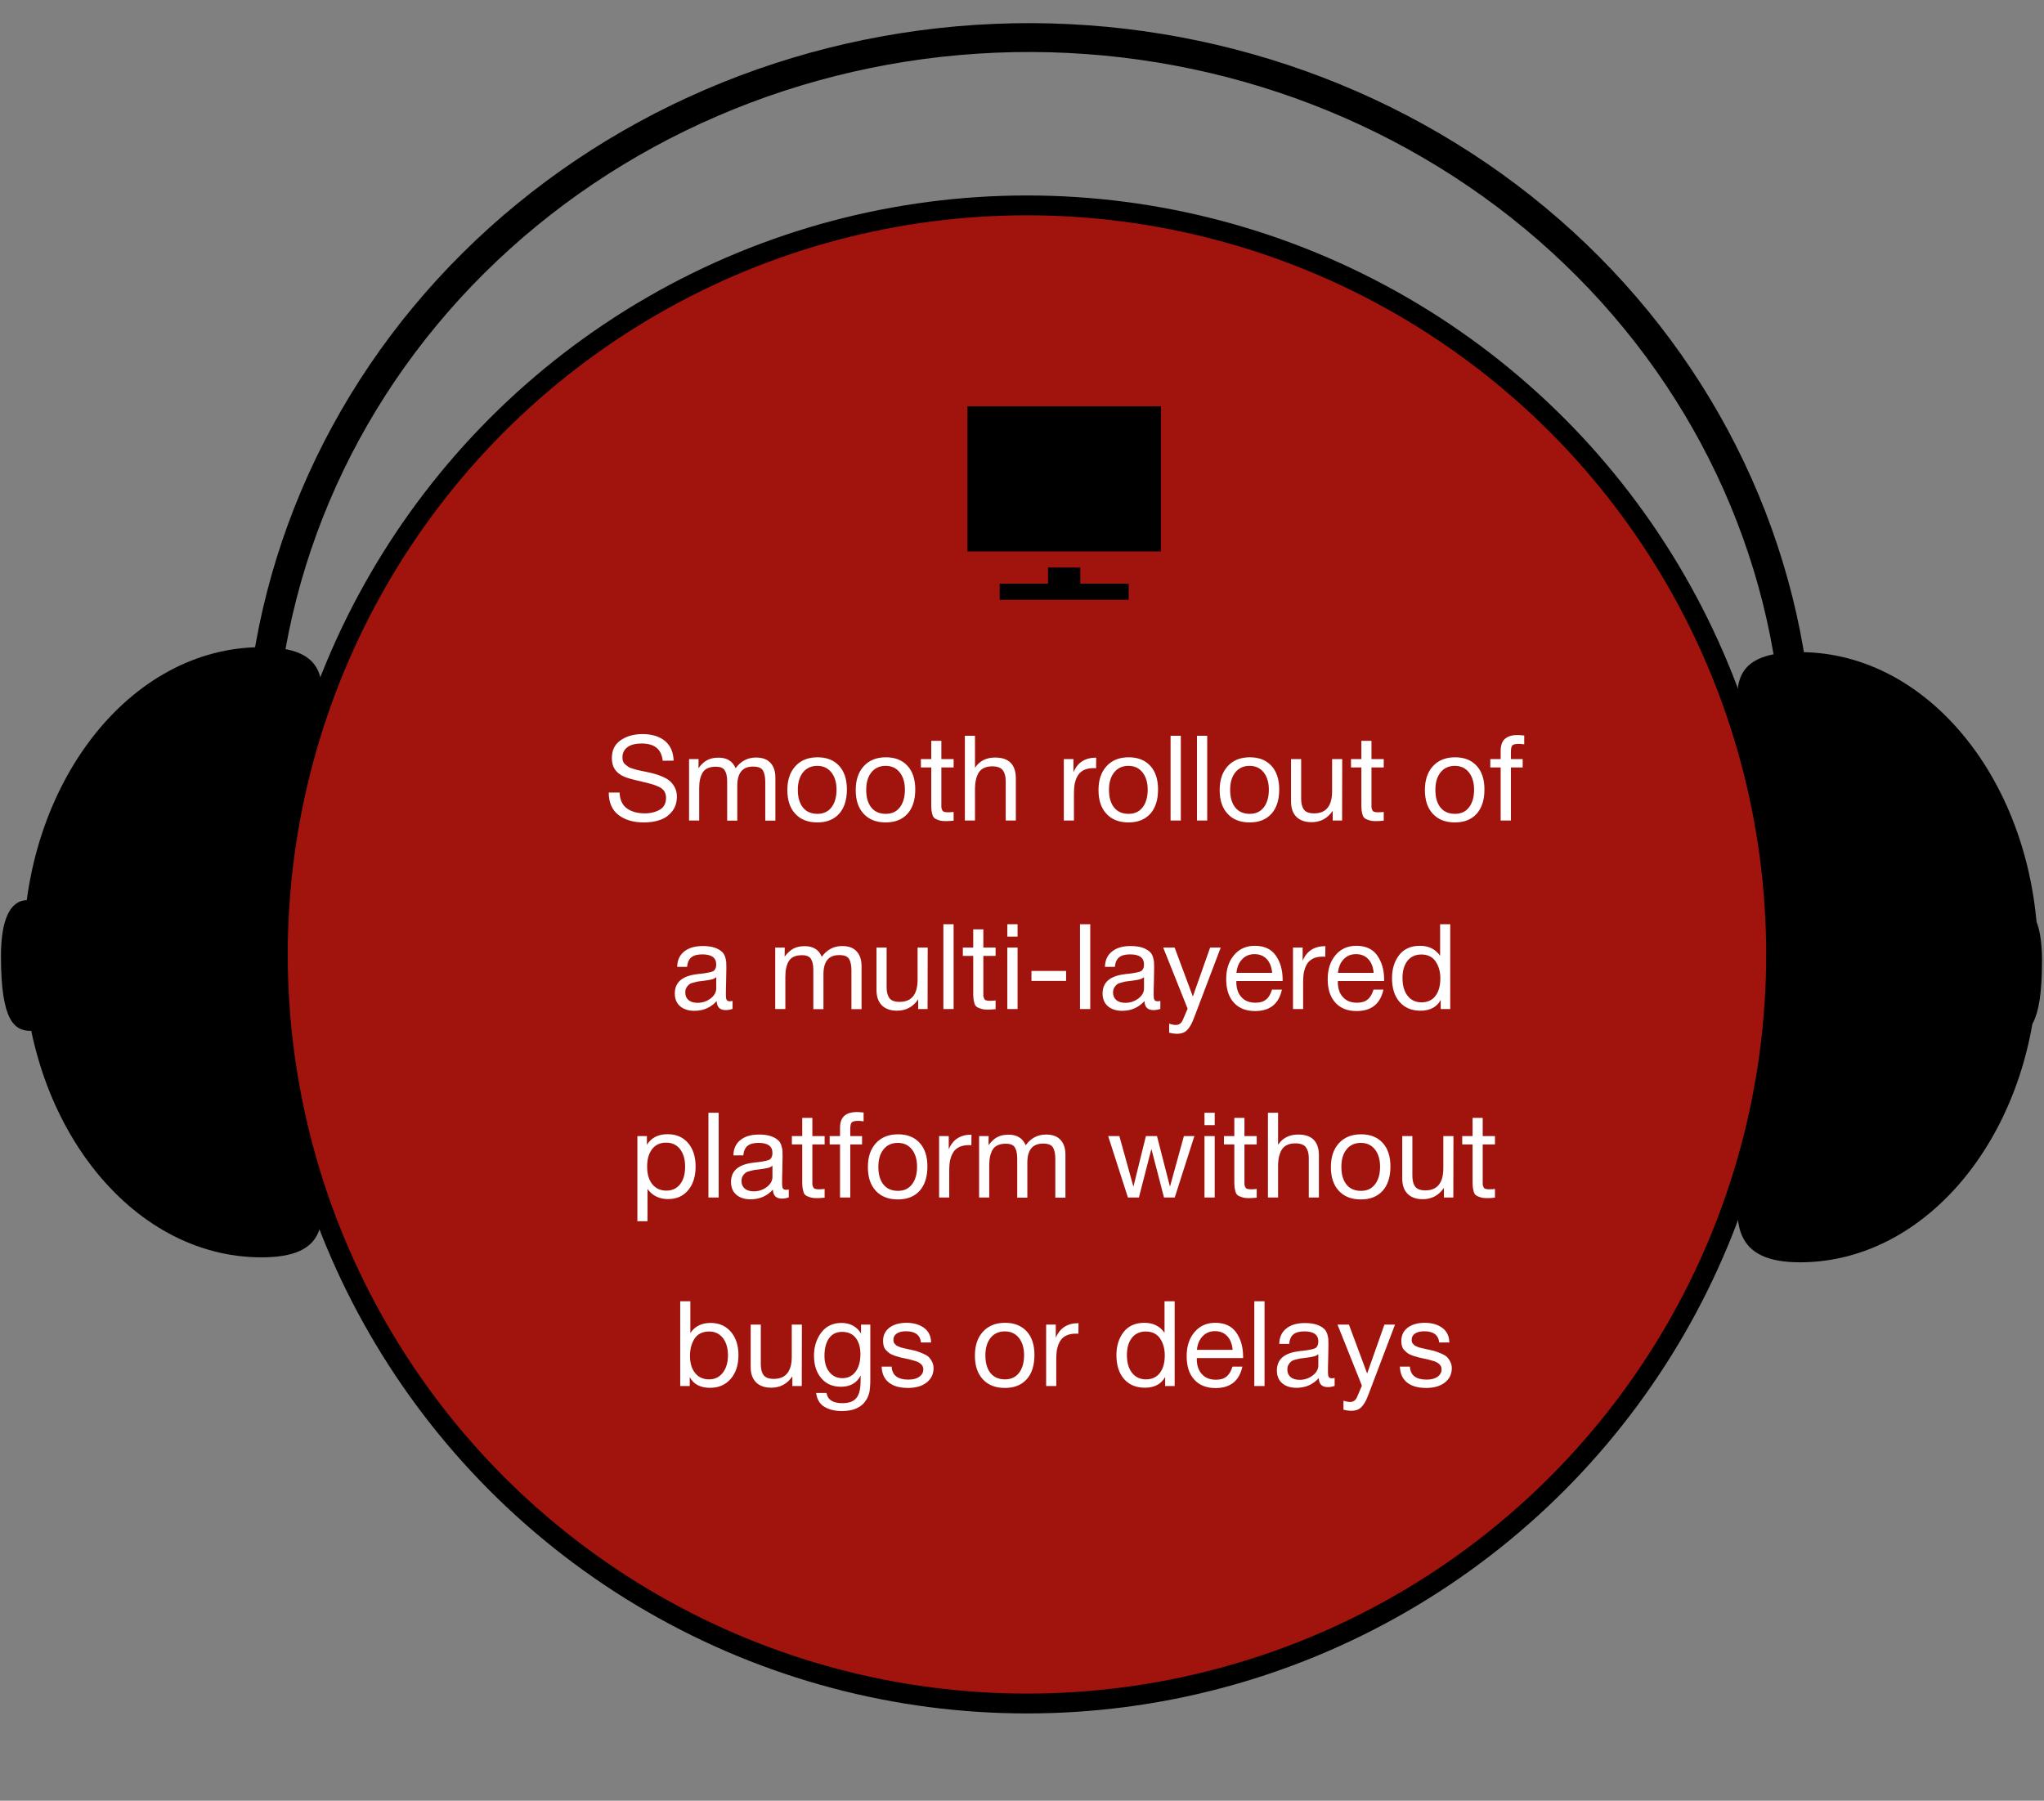 <svg xmlns="http://www.w3.org/2000/svg" width="412" height="363" viewBox="0 0 412 363" fill="none"><rect x="0" y="0" width="412" height="363" fill="#808080" stroke="none"/><circle cx="207" cy="192.403" r="151" fill="#A1140D" stroke="black" stroke-width="4"></circle><path d="M211.25 117.653V114.403H217.75V117.653H227.5V120.903H201.5V117.653H211.25ZM195 111.153V81.903H234V111.153H195Z" fill="black"></path><path d="M135.785 153.331L133.577 153.355C133.337 151.027 131.921 149.875 129.329 149.875C128.105 149.875 127.145 150.115 126.473 150.619C125.801 151.099 125.465 151.795 125.465 152.707C125.465 153.019 125.513 153.307 125.609 153.547C125.705 153.787 125.873 153.979 126.113 154.171C126.353 154.363 126.569 154.507 126.761 154.651C126.977 154.771 127.313 154.891 127.745 155.011C128.201 155.155 128.561 155.251 128.825 155.299C129.113 155.347 129.521 155.443 130.097 155.563C130.817 155.707 131.393 155.851 131.849 155.971C132.329 156.091 132.881 156.283 133.505 156.547C134.153 156.835 134.657 157.123 135.041 157.459C135.425 157.795 135.737 158.227 136.025 158.755C136.313 159.307 136.433 159.931 136.433 160.603C136.433 161.803 136.097 162.811 135.425 163.627C134.753 164.443 133.937 164.995 132.977 165.307C132.017 165.643 130.961 165.787 129.785 165.787C127.649 165.787 125.945 165.283 124.649 164.275C123.353 163.267 122.705 161.755 122.705 159.763H124.889C124.937 161.227 125.441 162.283 126.353 162.955C127.289 163.627 128.489 163.963 129.977 163.963C131.153 163.963 132.161 163.699 133.001 163.219C133.817 162.739 134.249 161.947 134.249 160.843C134.249 160.315 134.129 159.883 133.913 159.523C133.673 159.163 133.337 158.875 132.857 158.635C132.377 158.395 131.897 158.227 131.417 158.083C130.937 157.939 130.289 157.771 129.521 157.603C129.401 157.579 129.329 157.555 129.281 157.531C127.505 157.147 126.353 156.811 125.825 156.571C124.145 155.851 123.329 154.627 123.329 152.851C123.329 151.219 123.929 150.019 125.129 149.203C126.329 148.387 127.793 147.979 129.497 147.979C131.369 147.979 132.881 148.435 133.985 149.323C135.113 150.235 135.713 151.555 135.785 153.331ZM140.811 153.019L140.787 154.843C141.339 154.099 141.915 153.571 142.539 153.235C143.163 152.899 143.931 152.731 144.819 152.731C146.523 152.731 147.675 153.427 148.275 154.867C149.331 153.427 150.699 152.707 152.379 152.707C153.651 152.707 154.611 153.043 155.283 153.763C155.955 154.483 156.291 155.467 156.291 156.763V165.427H154.251V157.627C154.251 156.595 154.083 155.827 153.771 155.299C153.435 154.771 152.787 154.531 151.779 154.531C149.667 154.531 148.611 155.803 148.611 158.395V165.427H146.571V157.483C146.571 156.523 146.403 155.803 146.091 155.299C145.779 154.795 145.179 154.555 144.291 154.555C143.019 154.555 142.131 154.939 141.651 155.707C141.171 156.475 140.931 157.531 140.931 158.851V165.403H138.891V153.019H140.811ZM164.776 152.659C166.648 152.659 168.088 153.235 169.144 154.387C170.176 155.515 170.704 157.099 170.704 159.139C170.704 161.251 170.176 162.883 169.144 164.035C168.088 165.211 166.624 165.787 164.752 165.787C162.856 165.787 161.368 165.211 160.312 164.059C159.232 162.907 158.704 161.323 158.704 159.259C158.704 157.243 159.232 155.635 160.336 154.435C161.416 153.259 162.904 152.659 164.776 152.659ZM164.728 154.387C163.528 154.387 162.568 154.819 161.872 155.683C161.152 156.571 160.816 157.747 160.816 159.211C160.816 160.747 161.152 161.923 161.848 162.787C162.544 163.651 163.528 164.059 164.776 164.059C165.976 164.059 166.912 163.627 167.584 162.763C168.256 161.899 168.616 160.723 168.616 159.187C168.616 157.723 168.256 156.547 167.56 155.683C166.864 154.819 165.928 154.387 164.728 154.387ZM178.558 152.659C180.43 152.659 181.87 153.235 182.926 154.387C183.958 155.515 184.486 157.099 184.486 159.139C184.486 161.251 183.958 162.883 182.926 164.035C181.87 165.211 180.406 165.787 178.534 165.787C176.638 165.787 175.15 165.211 174.094 164.059C173.014 162.907 172.486 161.323 172.486 159.259C172.486 157.243 173.014 155.635 174.118 154.435C175.198 153.259 176.686 152.659 178.558 152.659ZM178.51 154.387C177.31 154.387 176.35 154.819 175.654 155.683C174.934 156.571 174.598 157.747 174.598 159.211C174.598 160.747 174.934 161.923 175.63 162.787C176.326 163.651 177.31 164.059 178.558 164.059C179.758 164.059 180.694 163.627 181.366 162.763C182.038 161.899 182.398 160.723 182.398 159.187C182.398 157.723 182.038 156.547 181.342 155.683C180.646 154.819 179.71 154.387 178.51 154.387ZM192.219 153.019V154.699H189.747V161.923C189.747 162.331 189.747 162.595 189.747 162.715C189.747 162.859 189.795 163.027 189.891 163.243C189.963 163.459 190.107 163.603 190.299 163.651C190.491 163.723 190.755 163.747 191.115 163.747C191.403 163.747 191.787 163.723 192.219 163.675V165.427C191.643 165.499 191.115 165.523 190.659 165.523C190.083 165.523 189.603 165.475 189.219 165.331C188.835 165.211 188.523 165.067 188.331 164.899C188.139 164.755 187.995 164.467 187.899 164.059C187.803 163.651 187.731 163.315 187.731 163.027C187.707 162.739 187.707 162.283 187.707 161.611V161.515V161.395V161.275V154.699H185.619V153.019H187.707V149.347H189.747V153.019H192.219ZM196.525 148.315V154.771C197.437 153.403 198.781 152.707 200.581 152.707C203.365 152.707 204.757 154.123 204.757 156.931V165.403H202.717V157.411C202.717 156.475 202.501 155.755 202.117 155.251C201.733 154.747 201.013 154.483 200.005 154.483C198.757 154.483 197.845 154.891 197.317 155.683C196.789 156.499 196.525 157.627 196.525 159.115V165.403H194.485V148.315H196.525ZM220.957 152.731L220.933 154.867C220.789 154.843 220.621 154.843 220.405 154.843C219.757 154.843 219.181 154.939 218.701 155.131C218.221 155.323 217.861 155.587 217.573 155.899C217.285 156.235 217.069 156.619 216.877 157.099C216.709 157.579 216.589 158.059 216.541 158.539C216.493 159.019 216.469 159.571 216.469 160.171V165.403H214.429V153.019H216.373V155.683C217.189 153.715 218.701 152.731 220.957 152.731ZM227.495 152.659C229.367 152.659 230.807 153.235 231.863 154.387C232.895 155.515 233.423 157.099 233.423 159.139C233.423 161.251 232.895 162.883 231.863 164.035C230.807 165.211 229.343 165.787 227.471 165.787C225.575 165.787 224.087 165.211 223.031 164.059C221.951 162.907 221.423 161.323 221.423 159.259C221.423 157.243 221.951 155.635 223.055 154.435C224.135 153.259 225.623 152.659 227.495 152.659ZM227.447 154.387C226.247 154.387 225.287 154.819 224.591 155.683C223.871 156.571 223.535 157.747 223.535 159.211C223.535 160.747 223.871 161.923 224.567 162.787C225.263 163.651 226.247 164.059 227.495 164.059C228.695 164.059 229.631 163.627 230.303 162.763C230.975 161.899 231.335 160.723 231.335 159.187C231.335 157.723 230.975 156.547 230.279 155.683C229.583 154.819 228.647 154.387 227.447 154.387ZM238.012 148.315V165.403H235.948V148.315H238.012ZM243.333 148.315V165.403H241.269V148.315H243.333ZM251.917 152.659C253.789 152.659 255.229 153.235 256.285 154.387C257.317 155.515 257.845 157.099 257.845 159.139C257.845 161.251 257.317 162.883 256.285 164.035C255.229 165.211 253.765 165.787 251.893 165.787C249.997 165.787 248.509 165.211 247.453 164.059C246.373 162.907 245.845 161.323 245.845 159.259C245.845 157.243 246.373 155.635 247.477 154.435C248.557 153.259 250.045 152.659 251.917 152.659ZM251.869 154.387C250.669 154.387 249.709 154.819 249.013 155.683C248.293 156.571 247.957 157.747 247.957 159.211C247.957 160.747 248.293 161.923 248.989 162.787C249.685 163.651 250.669 164.059 251.917 164.059C253.117 164.059 254.053 163.627 254.725 162.763C255.397 161.899 255.757 160.723 255.757 159.187C255.757 157.723 255.397 156.547 254.701 155.683C254.005 154.819 253.069 154.387 251.869 154.387ZM270.546 153.019L270.522 165.403H268.626V163.459C267.57 164.995 266.154 165.739 264.354 165.739C263.058 165.739 262.026 165.379 261.306 164.659C260.586 163.939 260.226 162.907 260.226 161.539V153.019H262.266V160.987C262.266 161.971 262.458 162.715 262.842 163.219C263.226 163.723 263.898 163.963 264.882 163.963C267.282 163.963 268.506 162.475 268.506 159.499V153.019H270.546ZM278.914 153.019V154.699H276.442V161.923C276.442 162.331 276.442 162.595 276.442 162.715C276.442 162.859 276.49 163.027 276.586 163.243C276.658 163.459 276.802 163.603 276.994 163.651C277.186 163.723 277.45 163.747 277.81 163.747C278.098 163.747 278.482 163.723 278.914 163.675V165.427C278.338 165.499 277.81 165.523 277.354 165.523C276.778 165.523 276.298 165.475 275.914 165.331C275.53 165.211 275.218 165.067 275.026 164.899C274.834 164.755 274.69 164.467 274.594 164.059C274.498 163.651 274.426 163.315 274.426 163.027C274.402 162.739 274.402 162.283 274.402 161.611V161.515V161.395V161.275V154.699H272.314V153.019H274.402V149.347H276.442V153.019H278.914ZM293.284 152.659C295.156 152.659 296.596 153.235 297.652 154.387C298.684 155.515 299.212 157.099 299.212 159.139C299.212 161.251 298.684 162.883 297.652 164.035C296.596 165.211 295.132 165.787 293.26 165.787C291.364 165.787 289.876 165.211 288.82 164.059C287.74 162.907 287.212 161.323 287.212 159.259C287.212 157.243 287.74 155.635 288.844 154.435C289.924 153.259 291.412 152.659 293.284 152.659ZM293.236 154.387C292.036 154.387 291.076 154.819 290.38 155.683C289.66 156.571 289.324 157.747 289.324 159.211C289.324 160.747 289.66 161.923 290.356 162.787C291.052 163.651 292.036 164.059 293.284 164.059C294.484 164.059 295.42 163.627 296.092 162.763C296.764 161.899 297.124 160.723 297.124 159.187C297.124 157.723 296.764 156.547 296.068 155.683C295.372 154.819 294.436 154.387 293.236 154.387ZM307.233 148.267V150.043C306.873 149.995 306.489 149.947 306.105 149.947C305.457 149.947 305.025 150.067 304.833 150.259C304.641 150.475 304.545 150.931 304.545 151.603V153.019H306.921V154.699H304.545V165.403H302.481V154.699H300.393V153.019H302.481V151.363C302.481 150.259 302.769 149.443 303.345 148.939C303.921 148.435 304.761 148.171 305.913 148.171C306.249 148.171 306.705 148.219 307.233 148.267ZM147.656 201.771V203.379C147.224 203.523 146.768 203.619 146.264 203.619C145.088 203.619 144.488 202.995 144.464 201.795C143.288 203.091 141.8 203.763 139.976 203.763C138.752 203.763 137.792 203.451 137.072 202.827C136.352 202.203 136.016 201.339 136.016 200.259C136.016 198.051 137.48 196.755 140.408 196.395C140.6 196.347 140.864 196.323 141.248 196.299C142.64 196.131 143.48 195.939 143.816 195.747C144.176 195.483 144.368 195.051 144.368 194.427C144.368 193.059 143.432 192.387 141.56 192.387C140.6 192.387 139.856 192.579 139.376 192.963C138.872 193.347 138.584 193.995 138.488 194.907H136.496C136.52 193.563 137 192.531 137.912 191.811C138.824 191.067 140.072 190.707 141.68 190.707C143.408 190.707 144.704 191.091 145.568 191.907C145.832 192.147 146.024 192.483 146.168 192.915C146.288 193.323 146.36 193.659 146.384 193.923C146.384 194.187 146.408 194.595 146.408 195.123C146.408 195.723 146.384 196.635 146.36 197.859C146.312 199.107 146.312 200.019 146.312 200.619C146.312 201.075 146.36 201.387 146.48 201.579C146.6 201.771 146.816 201.843 147.152 201.843C147.272 201.843 147.44 201.819 147.656 201.771ZM144.368 196.995C144.224 197.091 144.056 197.187 143.912 197.283C143.744 197.355 143.528 197.427 143.288 197.475C143.048 197.523 142.88 197.547 142.784 197.571C142.688 197.595 142.496 197.619 142.16 197.667C141.824 197.715 141.632 197.739 141.632 197.739C141.128 197.787 140.792 197.835 140.648 197.859C140.504 197.883 140.216 197.955 139.784 198.075C139.352 198.171 139.064 198.315 138.896 198.459C138.704 198.603 138.536 198.795 138.368 199.083C138.2 199.371 138.128 199.707 138.128 200.091C138.128 200.715 138.344 201.219 138.776 201.603C139.208 201.963 139.832 202.155 140.6 202.155C141.56 202.155 142.448 201.867 143.216 201.291C143.984 200.715 144.368 200.019 144.368 199.251V196.995ZM158.179 191.019L158.155 192.843C158.707 192.099 159.283 191.571 159.907 191.235C160.531 190.899 161.299 190.731 162.187 190.731C163.891 190.731 165.043 191.427 165.643 192.867C166.699 191.427 168.067 190.707 169.747 190.707C171.019 190.707 171.979 191.043 172.651 191.763C173.323 192.483 173.659 193.467 173.659 194.763V203.427H171.619V195.627C171.619 194.595 171.451 193.827 171.139 193.299C170.803 192.771 170.155 192.531 169.147 192.531C167.035 192.531 165.979 193.803 165.979 196.395V203.427H163.939V195.483C163.939 194.523 163.771 193.803 163.459 193.299C163.147 192.795 162.547 192.555 161.659 192.555C160.387 192.555 159.499 192.939 159.019 193.707C158.539 194.475 158.299 195.531 158.299 196.851V203.403H156.259V191.019H158.179ZM186.992 191.019L186.968 203.403H185.072V201.459C184.016 202.995 182.6 203.739 180.8 203.739C179.504 203.739 178.472 203.379 177.752 202.659C177.032 201.939 176.672 200.907 176.672 199.539V191.019H178.712V198.987C178.712 199.971 178.904 200.715 179.288 201.219C179.672 201.723 180.344 201.963 181.328 201.963C183.728 201.963 184.952 200.475 184.952 197.499V191.019H186.992ZM192.216 186.315V203.403H190.152V186.315H192.216ZM200.68 191.019V192.699H198.208V199.923C198.208 200.331 198.208 200.595 198.208 200.715C198.208 200.859 198.256 201.027 198.352 201.243C198.424 201.459 198.568 201.603 198.76 201.651C198.952 201.723 199.216 201.747 199.576 201.747C199.864 201.747 200.248 201.723 200.68 201.675V203.427C200.104 203.499 199.576 203.523 199.12 203.523C198.544 203.523 198.064 203.475 197.68 203.331C197.296 203.211 196.984 203.067 196.792 202.899C196.6 202.755 196.456 202.467 196.36 202.059C196.264 201.651 196.192 201.315 196.192 201.027C196.168 200.739 196.168 200.283 196.168 199.611V199.515V199.395V199.275V192.699H194.08V191.019H196.168V187.347H198.208V191.019H200.68ZM205.106 186.315V188.811H203.042V186.315H205.106ZM205.106 191.019V203.403H203.042V191.019H205.106ZM214.89 195.723V197.739H207.906V195.723H214.89ZM219.755 186.315V203.403H217.691V186.315H219.755ZM233.883 201.771V203.379C233.451 203.523 232.995 203.619 232.491 203.619C231.315 203.619 230.715 202.995 230.691 201.795C229.515 203.091 228.027 203.763 226.203 203.763C224.979 203.763 224.019 203.451 223.299 202.827C222.579 202.203 222.243 201.339 222.243 200.259C222.243 198.051 223.707 196.755 226.635 196.395C226.827 196.347 227.091 196.323 227.475 196.299C228.867 196.131 229.707 195.939 230.043 195.747C230.403 195.483 230.595 195.051 230.595 194.427C230.595 193.059 229.659 192.387 227.787 192.387C226.827 192.387 226.083 192.579 225.603 192.963C225.099 193.347 224.811 193.995 224.715 194.907H222.723C222.747 193.563 223.227 192.531 224.139 191.811C225.051 191.067 226.299 190.707 227.907 190.707C229.635 190.707 230.931 191.091 231.795 191.907C232.059 192.147 232.251 192.483 232.395 192.915C232.515 193.323 232.587 193.659 232.611 193.923C232.611 194.187 232.635 194.595 232.635 195.123C232.635 195.723 232.611 196.635 232.587 197.859C232.539 199.107 232.539 200.019 232.539 200.619C232.539 201.075 232.587 201.387 232.707 201.579C232.827 201.771 233.043 201.843 233.379 201.843C233.499 201.843 233.667 201.819 233.883 201.771ZM230.595 196.995C230.451 197.091 230.283 197.187 230.139 197.283C229.971 197.355 229.755 197.427 229.515 197.475C229.275 197.523 229.107 197.547 229.011 197.571C228.915 197.595 228.723 197.619 228.387 197.667C228.051 197.715 227.859 197.739 227.859 197.739C227.355 197.787 227.019 197.835 226.875 197.859C226.731 197.883 226.443 197.955 226.011 198.075C225.579 198.171 225.291 198.315 225.123 198.459C224.931 198.603 224.763 198.795 224.595 199.083C224.427 199.371 224.355 199.707 224.355 200.091C224.355 200.715 224.571 201.219 225.003 201.603C225.435 201.963 226.059 202.155 226.827 202.155C227.787 202.155 228.675 201.867 229.443 201.291C230.211 200.715 230.595 200.019 230.595 199.251V196.995ZM246.054 191.019L240.75 204.987C240.534 205.563 240.342 205.995 240.198 206.307C240.054 206.619 239.838 206.955 239.55 207.339C239.262 207.723 238.926 207.987 238.542 208.155C238.158 208.323 237.702 208.395 237.174 208.395C236.766 208.395 236.262 208.323 235.662 208.179V206.355C236.238 206.547 236.694 206.619 236.982 206.619C237.654 206.619 238.134 206.283 238.422 205.587L239.382 203.331L234.462 191.019H236.766L240.438 200.883L243.918 191.019H246.054ZM258.39 199.491C257.766 202.371 255.966 203.811 252.99 203.811C251.166 203.811 249.726 203.259 248.694 202.107C247.662 200.979 247.158 199.395 247.158 197.379C247.158 195.387 247.686 193.779 248.742 192.531C249.798 191.283 251.19 190.659 252.918 190.659C254.814 190.659 256.23 191.307 257.142 192.603C258.054 193.899 258.534 195.507 258.534 197.475V197.763H249.222L249.198 197.907C249.198 199.227 249.534 200.259 250.23 201.003C250.902 201.771 251.862 202.131 253.062 202.131C253.95 202.131 254.646 201.939 255.174 201.507C255.702 201.099 256.11 200.427 256.398 199.491H258.39ZM256.422 196.107C256.326 194.931 255.966 194.019 255.342 193.347C254.718 192.675 253.878 192.339 252.87 192.339C251.862 192.339 251.046 192.675 250.398 193.347C249.726 194.019 249.342 194.955 249.222 196.107H256.422ZM267.152 190.731L267.128 192.867C266.984 192.843 266.816 192.843 266.6 192.843C265.952 192.843 265.376 192.939 264.896 193.131C264.416 193.323 264.056 193.587 263.768 193.899C263.48 194.235 263.264 194.619 263.072 195.099C262.904 195.579 262.784 196.059 262.736 196.539C262.688 197.019 262.664 197.571 262.664 198.171V203.403H260.624V191.019H262.568V193.683C263.384 191.715 264.896 190.731 267.152 190.731ZM278.85 199.491C278.226 202.371 276.426 203.811 273.45 203.811C271.626 203.811 270.186 203.259 269.154 202.107C268.122 200.979 267.618 199.395 267.618 197.379C267.618 195.387 268.146 193.779 269.202 192.531C270.258 191.283 271.65 190.659 273.378 190.659C275.274 190.659 276.69 191.307 277.602 192.603C278.514 193.899 278.994 195.507 278.994 197.475V197.763H269.682L269.658 197.907C269.658 199.227 269.994 200.259 270.69 201.003C271.362 201.771 272.322 202.131 273.522 202.131C274.41 202.131 275.106 201.939 275.634 201.507C276.162 201.099 276.57 200.427 276.858 199.491H278.85ZM276.882 196.107C276.786 194.931 276.426 194.019 275.802 193.347C275.178 192.675 274.338 192.339 273.33 192.339C272.322 192.339 271.506 192.675 270.858 193.347C270.186 194.019 269.802 194.955 269.682 196.107H276.882ZM292.317 186.315V203.403H290.397V201.579C289.605 203.019 288.237 203.739 286.317 203.739C284.541 203.739 283.149 203.163 282.117 201.987C281.085 200.811 280.581 199.203 280.581 197.187C280.581 195.315 281.061 193.779 282.021 192.531C282.981 191.283 284.397 190.659 286.221 190.659C287.997 190.659 289.341 191.331 290.277 192.675V186.315H292.317ZM286.485 192.411C285.309 192.411 284.373 192.843 283.701 193.683C283.029 194.547 282.693 195.699 282.693 197.139C282.693 198.651 283.029 199.851 283.725 200.739C284.421 201.627 285.357 202.059 286.533 202.059C287.709 202.059 288.645 201.651 289.317 200.787C289.989 199.923 290.325 198.747 290.325 197.211C290.325 195.867 289.989 194.715 289.365 193.803C288.741 192.891 287.781 192.411 286.485 192.411ZM130.394 229.019V230.771C131.282 229.355 132.674 228.635 134.57 228.635C136.298 228.635 137.666 229.235 138.674 230.387C139.682 231.563 140.21 233.147 140.21 235.139C140.21 237.155 139.706 238.739 138.698 239.939C137.69 241.139 136.346 241.715 134.666 241.715C132.89 241.715 131.498 241.043 130.514 239.675V246.179H128.474V229.019H130.394ZM134.258 230.339C133.058 230.339 132.122 230.771 131.45 231.635C130.778 232.499 130.442 233.675 130.442 235.163C130.442 236.675 130.778 237.851 131.474 238.715C132.17 239.579 133.13 240.011 134.33 240.011C135.482 240.011 136.418 239.579 137.09 238.715C137.762 237.851 138.098 236.675 138.098 235.187C138.098 233.675 137.738 232.499 137.066 231.635C136.394 230.771 135.458 230.339 134.258 230.339ZM144.86 224.315V241.403H142.796V224.315H144.86ZM158.988 239.771V241.379C158.556 241.523 158.1 241.619 157.596 241.619C156.42 241.619 155.82 240.995 155.796 239.795C154.62 241.091 153.132 241.763 151.308 241.763C150.084 241.763 149.124 241.451 148.404 240.827C147.684 240.203 147.348 239.339 147.348 238.259C147.348 236.051 148.812 234.755 151.74 234.395C151.932 234.347 152.196 234.323 152.58 234.299C153.972 234.131 154.812 233.939 155.148 233.747C155.508 233.483 155.7 233.051 155.7 232.427C155.7 231.059 154.764 230.387 152.892 230.387C151.932 230.387 151.188 230.579 150.708 230.963C150.204 231.347 149.916 231.995 149.82 232.907H147.828C147.852 231.563 148.332 230.531 149.244 229.811C150.156 229.067 151.404 228.707 153.012 228.707C154.74 228.707 156.036 229.091 156.9 229.907C157.164 230.147 157.356 230.483 157.5 230.915C157.62 231.323 157.692 231.659 157.716 231.923C157.716 232.187 157.74 232.595 157.74 233.123C157.74 233.723 157.716 234.635 157.692 235.859C157.644 237.107 157.644 238.019 157.644 238.619C157.644 239.075 157.692 239.387 157.812 239.579C157.932 239.771 158.148 239.843 158.484 239.843C158.604 239.843 158.772 239.819 158.988 239.771ZM155.7 234.995C155.556 235.091 155.388 235.187 155.244 235.283C155.076 235.355 154.86 235.427 154.62 235.475C154.38 235.523 154.212 235.547 154.116 235.571C154.02 235.595 153.828 235.619 153.492 235.667C153.156 235.715 152.964 235.739 152.964 235.739C152.46 235.787 152.124 235.835 151.98 235.859C151.836 235.883 151.548 235.955 151.116 236.075C150.684 236.171 150.396 236.315 150.228 236.459C150.036 236.603 149.868 236.795 149.7 237.083C149.532 237.371 149.46 237.707 149.46 238.091C149.46 238.715 149.676 239.219 150.108 239.603C150.54 239.963 151.164 240.155 151.932 240.155C152.892 240.155 153.78 239.867 154.548 239.291C155.316 238.715 155.7 238.019 155.7 237.251V234.995ZM166.215 229.019V230.699H163.743V237.923C163.743 238.331 163.743 238.595 163.743 238.715C163.743 238.859 163.791 239.027 163.887 239.243C163.959 239.459 164.103 239.603 164.295 239.651C164.487 239.723 164.751 239.747 165.111 239.747C165.399 239.747 165.783 239.723 166.215 239.675V241.427C165.639 241.499 165.111 241.523 164.655 241.523C164.079 241.523 163.599 241.475 163.215 241.331C162.831 241.211 162.519 241.067 162.327 240.899C162.135 240.755 161.991 240.467 161.895 240.059C161.799 239.651 161.727 239.315 161.727 239.027C161.703 238.739 161.703 238.283 161.703 237.611V237.515V237.395V237.275V230.699H159.615V229.019H161.703V225.347H163.743V229.019H166.215ZM174.073 224.267V226.043C173.713 225.995 173.329 225.947 172.945 225.947C172.297 225.947 171.865 226.067 171.673 226.259C171.481 226.475 171.385 226.931 171.385 227.603V229.019H173.761V230.699H171.385V241.403H169.321V230.699H167.233V229.019H169.321V227.363C169.321 226.259 169.609 225.443 170.185 224.939C170.761 224.435 171.601 224.171 172.753 224.171C173.089 224.171 173.545 224.219 174.073 224.267ZM181.007 228.659C182.879 228.659 184.319 229.235 185.375 230.387C186.407 231.515 186.935 233.099 186.935 235.139C186.935 237.251 186.407 238.883 185.375 240.035C184.319 241.211 182.855 241.787 180.983 241.787C179.087 241.787 177.599 241.211 176.543 240.059C175.463 238.907 174.935 237.323 174.935 235.259C174.935 233.243 175.463 231.635 176.567 230.435C177.647 229.259 179.135 228.659 181.007 228.659ZM180.959 230.387C179.759 230.387 178.799 230.819 178.103 231.683C177.383 232.571 177.047 233.747 177.047 235.211C177.047 236.747 177.383 237.923 178.079 238.787C178.775 239.651 179.759 240.059 181.007 240.059C182.207 240.059 183.143 239.627 183.815 238.763C184.487 237.899 184.847 236.723 184.847 235.187C184.847 233.723 184.487 232.547 183.791 231.683C183.095 230.819 182.159 230.387 180.959 230.387ZM195.82 228.731L195.796 230.867C195.652 230.843 195.484 230.843 195.268 230.843C194.62 230.843 194.044 230.939 193.564 231.131C193.084 231.323 192.724 231.587 192.436 231.899C192.148 232.235 191.932 232.619 191.74 233.099C191.572 233.579 191.452 234.059 191.404 234.539C191.356 235.019 191.332 235.571 191.332 236.171V241.403H189.292V229.019H191.236V231.683C192.052 229.715 193.564 228.731 195.82 228.731ZM199.276 229.019L199.252 230.843C199.804 230.099 200.38 229.571 201.004 229.235C201.628 228.899 202.396 228.731 203.284 228.731C204.988 228.731 206.14 229.427 206.74 230.867C207.796 229.427 209.164 228.707 210.844 228.707C212.116 228.707 213.076 229.043 213.748 229.763C214.42 230.483 214.756 231.467 214.756 232.763V241.427H212.716V233.627C212.716 232.595 212.548 231.827 212.236 231.299C211.9 230.771 211.252 230.531 210.244 230.531C208.132 230.531 207.076 231.803 207.076 234.395V241.427H205.036V233.483C205.036 232.523 204.868 231.803 204.556 231.299C204.244 230.795 203.644 230.555 202.756 230.555C201.484 230.555 200.596 230.939 200.116 231.707C199.636 232.475 199.396 233.531 199.396 234.851V241.403H197.356V229.019H199.276ZM223.369 229.019H225.625L228.457 239.219L230.977 229.019H233.209L235.825 239.219L238.633 229.019H240.745L236.785 241.403H234.625L232.081 231.611L229.561 241.403H227.353L223.369 229.019ZM244.844 224.315V226.811H242.78V224.315H244.844ZM244.844 229.019V241.403H242.78V229.019H244.844ZM253.309 229.019V230.699H250.837V237.923C250.837 238.331 250.837 238.595 250.837 238.715C250.837 238.859 250.885 239.027 250.981 239.243C251.053 239.459 251.197 239.603 251.389 239.651C251.581 239.723 251.845 239.747 252.205 239.747C252.493 239.747 252.877 239.723 253.309 239.675V241.427C252.733 241.499 252.205 241.523 251.749 241.523C251.173 241.523 250.693 241.475 250.309 241.331C249.925 241.211 249.613 241.067 249.421 240.899C249.229 240.755 249.085 240.467 248.989 240.059C248.893 239.651 248.821 239.315 248.821 239.027C248.797 238.739 248.797 238.283 248.797 237.611V237.515V237.395V237.275V230.699H246.709V229.019H248.797V225.347H250.837V229.019H253.309ZM257.615 224.315V230.771C258.527 229.403 259.871 228.707 261.671 228.707C264.455 228.707 265.847 230.123 265.847 232.931V241.403H263.807V233.411C263.807 232.475 263.591 231.755 263.207 231.251C262.823 230.747 262.103 230.483 261.095 230.483C259.847 230.483 258.935 230.891 258.407 231.683C257.879 232.499 257.615 233.627 257.615 235.115V241.403H255.575V224.315H257.615ZM274.335 228.659C276.207 228.659 277.647 229.235 278.703 230.387C279.735 231.515 280.263 233.099 280.263 235.139C280.263 237.251 279.735 238.883 278.703 240.035C277.647 241.211 276.183 241.787 274.311 241.787C272.415 241.787 270.927 241.211 269.871 240.059C268.791 238.907 268.263 237.323 268.263 235.259C268.263 233.243 268.791 231.635 269.895 230.435C270.975 229.259 272.463 228.659 274.335 228.659ZM274.287 230.387C273.087 230.387 272.127 230.819 271.431 231.683C270.711 232.571 270.375 233.747 270.375 235.211C270.375 236.747 270.711 237.923 271.407 238.787C272.103 239.651 273.087 240.059 274.335 240.059C275.535 240.059 276.471 239.627 277.143 238.763C277.815 237.899 278.175 236.723 278.175 235.187C278.175 233.723 277.815 232.547 277.119 231.683C276.423 230.819 275.487 230.387 274.287 230.387ZM292.964 229.019L292.94 241.403H291.044V239.459C289.988 240.995 288.572 241.739 286.772 241.739C285.476 241.739 284.444 241.379 283.724 240.659C283.004 239.939 282.644 238.907 282.644 237.539V229.019H284.684V236.987C284.684 237.971 284.876 238.715 285.26 239.219C285.644 239.723 286.316 239.963 287.3 239.963C289.7 239.963 290.924 238.475 290.924 235.499V229.019H292.964ZM301.332 229.019V230.699H298.86V237.923C298.86 238.331 298.86 238.595 298.86 238.715C298.86 238.859 298.908 239.027 299.004 239.243C299.076 239.459 299.22 239.603 299.412 239.651C299.604 239.723 299.868 239.747 300.228 239.747C300.516 239.747 300.9 239.723 301.332 239.675V241.427C300.756 241.499 300.228 241.523 299.772 241.523C299.196 241.523 298.716 241.475 298.332 241.331C297.948 241.211 297.636 241.067 297.444 240.899C297.252 240.755 297.108 240.467 297.012 240.059C296.916 239.651 296.844 239.315 296.844 239.027C296.82 238.739 296.82 238.283 296.82 237.611V237.515V237.395V237.275V230.699H294.732V229.019H296.82V225.347H298.86V229.019H301.332ZM139.15 262.315V268.723C140.038 267.379 141.406 266.683 143.254 266.683C144.934 266.683 146.302 267.283 147.31 268.459C148.318 269.635 148.846 271.195 148.846 273.163C148.846 275.179 148.318 276.763 147.286 277.963C146.23 279.163 144.862 279.763 143.134 279.763C141.166 279.763 139.798 279.043 139.03 277.603V279.403H137.11V262.315H139.15ZM142.942 268.411C141.622 268.411 140.638 268.891 140.014 269.827C139.39 270.787 139.078 271.939 139.078 273.307C139.078 274.771 139.414 275.923 140.11 276.787C140.806 277.651 141.742 278.059 142.942 278.059C144.07 278.059 144.982 277.627 145.678 276.739C146.374 275.851 146.734 274.675 146.734 273.187C146.734 271.747 146.374 270.571 145.702 269.707C145.006 268.843 144.094 268.411 142.942 268.411ZM161.632 267.019L161.608 279.403H159.712V277.459C158.656 278.995 157.24 279.739 155.44 279.739C154.144 279.739 153.112 279.379 152.392 278.659C151.672 277.939 151.312 276.907 151.312 275.539V267.019H153.352V274.987C153.352 275.971 153.544 276.715 153.928 277.219C154.312 277.723 154.984 277.963 155.968 277.963C158.368 277.963 159.592 276.475 159.592 273.499V267.019H161.632ZM175.424 267.019V278.083C175.424 279.139 175.352 279.979 175.256 280.555C175.136 281.131 174.92 281.683 174.608 282.187C173.696 283.699 172.064 284.443 169.712 284.443C168.32 284.443 167.144 284.179 166.184 283.603C165.224 283.027 164.672 282.091 164.504 280.795H166.592C166.832 282.187 167.912 282.859 169.784 282.859C171.056 282.859 171.968 282.547 172.544 281.899C173.12 281.275 173.408 280.243 173.456 278.803L173.48 277.291C172.688 278.803 171.368 279.547 169.52 279.547C167.864 279.547 166.544 278.995 165.56 277.843C164.576 276.715 164.072 275.179 164.072 273.259C164.072 271.459 164.576 269.923 165.536 268.627C166.52 267.331 167.888 266.683 169.64 266.683C170.504 266.683 171.272 266.875 171.944 267.235C172.616 267.619 173.168 268.147 173.552 268.819V267.019H175.424ZM169.736 268.483C168.632 268.483 167.744 268.891 167.12 269.755C166.496 270.619 166.184 271.795 166.184 273.307C166.184 274.651 166.496 275.755 167.168 276.571C167.816 277.387 168.68 277.819 169.784 277.819C170.912 277.819 171.8 277.387 172.448 276.523C173.096 275.659 173.432 274.459 173.432 272.971C173.432 271.555 173.096 270.451 172.448 269.659C171.8 268.867 170.888 268.483 169.736 268.483ZM187.669 270.619H185.629C185.485 269.131 184.477 268.363 182.605 268.363C181.813 268.363 181.189 268.531 180.757 268.819C180.301 269.131 180.085 269.539 180.085 270.043C180.085 270.187 180.085 270.331 180.133 270.475C180.157 270.619 180.205 270.739 180.301 270.835C180.397 270.931 180.469 271.027 180.541 271.099C180.613 271.195 180.733 271.267 180.901 271.339C181.069 271.411 181.189 271.459 181.285 271.507C181.381 271.555 181.525 271.627 181.765 271.675C182.005 271.723 182.173 271.771 182.269 271.795C182.365 271.819 182.533 271.867 182.821 271.915C183.109 271.987 183.277 272.035 183.373 272.035C183.949 272.179 184.405 272.275 184.693 272.347C184.981 272.443 185.389 272.587 185.917 272.803C186.445 273.019 186.829 273.235 187.117 273.475C187.381 273.715 187.621 274.027 187.837 274.435C188.053 274.843 188.173 275.299 188.173 275.803C188.173 277.003 187.693 277.987 186.757 278.707C185.821 279.427 184.573 279.787 183.037 279.787C181.357 279.787 180.061 279.427 179.149 278.683C178.237 277.963 177.757 276.883 177.709 275.491H179.725C179.821 277.243 180.949 278.107 183.085 278.107C183.997 278.107 184.717 277.939 185.269 277.555C185.821 277.171 186.109 276.667 186.109 276.043C186.109 275.635 185.965 275.299 185.677 275.011C185.389 274.747 185.053 274.555 184.717 274.435C184.357 274.315 183.853 274.171 183.205 274.003C183.109 274.003 183.037 273.979 182.989 273.955C182.845 273.931 182.533 273.859 182.053 273.763C181.573 273.667 181.237 273.571 181.045 273.499C180.829 273.451 180.517 273.355 180.133 273.211C179.749 273.067 179.461 272.923 179.269 272.779C179.077 272.635 178.861 272.443 178.621 272.203C178.381 271.963 178.237 271.699 178.141 271.387C178.045 271.075 177.997 270.715 177.997 270.307C177.997 269.203 178.405 268.315 179.269 267.643C180.133 266.995 181.285 266.659 182.725 266.659C184.165 266.659 185.365 267.019 186.277 267.691C187.189 268.387 187.669 269.371 187.669 270.619ZM202.581 266.659C204.453 266.659 205.893 267.235 206.949 268.387C207.981 269.515 208.509 271.099 208.509 273.139C208.509 275.251 207.981 276.883 206.949 278.035C205.893 279.211 204.429 279.787 202.557 279.787C200.661 279.787 199.173 279.211 198.117 278.059C197.037 276.907 196.509 275.323 196.509 273.259C196.509 271.243 197.037 269.635 198.141 268.435C199.221 267.259 200.709 266.659 202.581 266.659ZM202.533 268.387C201.333 268.387 200.373 268.819 199.677 269.683C198.957 270.571 198.621 271.747 198.621 273.211C198.621 274.747 198.957 275.923 199.653 276.787C200.349 277.651 201.333 278.059 202.581 278.059C203.781 278.059 204.717 277.627 205.389 276.763C206.061 275.899 206.421 274.723 206.421 273.187C206.421 271.723 206.061 270.547 205.365 269.683C204.669 268.819 203.733 268.387 202.533 268.387ZM217.394 266.731L217.37 268.867C217.226 268.843 217.058 268.843 216.842 268.843C216.194 268.843 215.618 268.939 215.138 269.131C214.658 269.323 214.298 269.587 214.01 269.899C213.722 270.235 213.506 270.619 213.314 271.099C213.146 271.579 213.026 272.059 212.978 272.539C212.93 273.019 212.906 273.571 212.906 274.171V279.403H210.866V267.019H212.81V269.683C213.626 267.715 215.138 266.731 217.394 266.731ZM236.77 262.315V279.403H234.85V277.579C234.058 279.019 232.69 279.739 230.77 279.739C228.994 279.739 227.602 279.163 226.57 277.987C225.538 276.811 225.034 275.203 225.034 273.187C225.034 271.315 225.514 269.779 226.474 268.531C227.434 267.283 228.85 266.659 230.674 266.659C232.45 266.659 233.794 267.331 234.73 268.675V262.315H236.77ZM230.938 268.411C229.762 268.411 228.826 268.843 228.154 269.683C227.482 270.547 227.146 271.699 227.146 273.139C227.146 274.651 227.482 275.851 228.178 276.739C228.874 277.627 229.81 278.059 230.986 278.059C232.162 278.059 233.098 277.651 233.77 276.787C234.442 275.923 234.778 274.747 234.778 273.211C234.778 271.867 234.442 270.715 233.818 269.803C233.194 268.891 232.234 268.411 230.938 268.411ZM250.421 275.491C249.797 278.371 247.997 279.811 245.021 279.811C243.197 279.811 241.757 279.259 240.725 278.107C239.693 276.979 239.189 275.395 239.189 273.379C239.189 271.387 239.717 269.779 240.773 268.531C241.829 267.283 243.221 266.659 244.949 266.659C246.845 266.659 248.261 267.307 249.173 268.603C250.085 269.899 250.565 271.507 250.565 273.475V273.763H241.253L241.229 273.907C241.229 275.227 241.565 276.259 242.261 277.003C242.933 277.771 243.893 278.131 245.093 278.131C245.981 278.131 246.677 277.939 247.205 277.507C247.733 277.099 248.141 276.427 248.429 275.491H250.421ZM248.453 272.107C248.357 270.931 247.997 270.019 247.373 269.347C246.749 268.675 245.909 268.339 244.901 268.339C243.893 268.339 243.077 268.675 242.429 269.347C241.757 270.019 241.373 270.955 241.253 272.107H248.453ZM254.887 262.315V279.403H252.823V262.315H254.887ZM269.016 277.771V279.379C268.584 279.523 268.128 279.619 267.624 279.619C266.448 279.619 265.848 278.995 265.824 277.795C264.648 279.091 263.16 279.763 261.336 279.763C260.112 279.763 259.152 279.451 258.432 278.827C257.712 278.203 257.376 277.339 257.376 276.259C257.376 274.051 258.84 272.755 261.768 272.395C261.96 272.347 262.224 272.323 262.608 272.299C264 272.131 264.84 271.939 265.176 271.747C265.536 271.483 265.728 271.051 265.728 270.427C265.728 269.059 264.792 268.387 262.92 268.387C261.96 268.387 261.216 268.579 260.736 268.963C260.232 269.347 259.944 269.995 259.848 270.907H257.856C257.88 269.563 258.36 268.531 259.272 267.811C260.184 267.067 261.432 266.707 263.04 266.707C264.768 266.707 266.064 267.091 266.928 267.907C267.192 268.147 267.384 268.483 267.528 268.915C267.648 269.323 267.72 269.659 267.744 269.923C267.744 270.187 267.768 270.595 267.768 271.123C267.768 271.723 267.744 272.635 267.72 273.859C267.672 275.107 267.672 276.019 267.672 276.619C267.672 277.075 267.72 277.387 267.84 277.579C267.96 277.771 268.176 277.843 268.512 277.843C268.632 277.843 268.8 277.819 269.016 277.771ZM265.728 272.995C265.584 273.091 265.416 273.187 265.272 273.283C265.104 273.355 264.888 273.427 264.648 273.475C264.408 273.523 264.24 273.547 264.144 273.571C264.048 273.595 263.856 273.619 263.52 273.667C263.184 273.715 262.992 273.739 262.992 273.739C262.488 273.787 262.152 273.835 262.008 273.859C261.864 273.883 261.576 273.955 261.144 274.075C260.712 274.171 260.424 274.315 260.256 274.459C260.064 274.603 259.896 274.795 259.728 275.083C259.56 275.371 259.488 275.707 259.488 276.091C259.488 276.715 259.704 277.219 260.136 277.603C260.568 277.963 261.192 278.155 261.96 278.155C262.92 278.155 263.808 277.867 264.576 277.291C265.344 276.715 265.728 276.019 265.728 275.251V272.995ZM281.186 267.019L275.882 280.987C275.666 281.563 275.474 281.995 275.33 282.307C275.186 282.619 274.97 282.955 274.682 283.339C274.394 283.723 274.058 283.987 273.674 284.155C273.29 284.323 272.834 284.395 272.306 284.395C271.898 284.395 271.394 284.323 270.794 284.179V282.355C271.37 282.547 271.826 282.619 272.114 282.619C272.786 282.619 273.266 282.283 273.554 281.587L274.514 279.331L269.594 267.019H271.898L275.57 276.883L279.05 267.019H281.186ZM292.13 270.619H290.09C289.946 269.131 288.938 268.363 287.066 268.363C286.274 268.363 285.65 268.531 285.218 268.819C284.762 269.131 284.546 269.539 284.546 270.043C284.546 270.187 284.546 270.331 284.594 270.475C284.618 270.619 284.666 270.739 284.762 270.835C284.858 270.931 284.93 271.027 285.002 271.099C285.074 271.195 285.194 271.267 285.362 271.339C285.53 271.411 285.65 271.459 285.746 271.507C285.842 271.555 285.986 271.627 286.226 271.675C286.466 271.723 286.634 271.771 286.73 271.795C286.826 271.819 286.994 271.867 287.282 271.915C287.57 271.987 287.738 272.035 287.834 272.035C288.41 272.179 288.866 272.275 289.154 272.347C289.442 272.443 289.85 272.587 290.378 272.803C290.906 273.019 291.29 273.235 291.578 273.475C291.842 273.715 292.082 274.027 292.298 274.435C292.514 274.843 292.634 275.299 292.634 275.803C292.634 277.003 292.154 277.987 291.218 278.707C290.282 279.427 289.034 279.787 287.498 279.787C285.818 279.787 284.522 279.427 283.61 278.683C282.698 277.963 282.218 276.883 282.17 275.491H284.186C284.282 277.243 285.41 278.107 287.546 278.107C288.458 278.107 289.178 277.939 289.73 277.555C290.282 277.171 290.57 276.667 290.57 276.043C290.57 275.635 290.426 275.299 290.138 275.011C289.85 274.747 289.514 274.555 289.178 274.435C288.818 274.315 288.314 274.171 287.666 274.003C287.57 274.003 287.498 273.979 287.45 273.955C287.306 273.931 286.994 273.859 286.514 273.763C286.034 273.667 285.698 273.571 285.506 273.499C285.29 273.451 284.978 273.355 284.594 273.211C284.21 273.067 283.922 272.923 283.73 272.779C283.538 272.635 283.322 272.443 283.082 272.203C282.842 271.963 282.698 271.699 282.602 271.387C282.506 271.075 282.458 270.715 282.458 270.307C282.458 269.203 282.866 268.315 283.73 267.643C284.594 266.995 285.746 266.659 287.186 266.659C288.626 266.659 289.826 267.019 290.738 267.691C291.65 268.387 292.13 269.371 292.13 270.619Z" fill="white"></path><path d="M49.285 154.836C49.349 116.14 65.086 78.959 93.226 51.019C121.365 23.08 159.743 6.531 200.382 4.813C241.021 3.094 280.796 16.339 311.44 41.793C342.084 67.247 361.24 102.953 364.926 141.49L358.835 142.016C355.292 104.969 336.877 70.644 307.418 46.174C277.959 21.705 239.722 8.973 200.655 10.624C161.587 12.276 124.694 28.185 97.642 55.044C70.591 81.903 55.462 117.647 55.401 154.846L49.285 154.836Z" fill="black"></path><path d="M54.195 191.461C54.195 225.426 79.205 253.461 52.695 253.461C26.186 253.461 4.695 225.926 4.695 191.961C4.695 157.995 26.186 130.461 52.695 130.461C79.205 130.461 54.195 157.495 54.195 191.461Z" fill="black"></path><path d="M9.195 194.684C8.695 208.184 12.188 207.306 6.195 207.806C2.882 207.806 0.195 205.77 0.195 192.791C0.195 179.812 5.792 181.261 7.195 181.792C11.195 183.306 9.469 187.306 9.195 194.684Z" fill="black"></path><path d="M359.812 189.961C359.812 155.995 336.302 131.461 362.812 131.461C389.321 131.461 410.812 158.995 410.812 192.961C410.812 226.926 389.321 254.461 362.812 254.461C336.302 254.461 359.812 223.926 359.812 189.961Z" fill="black"></path><path d="M402.601 195.568C403.101 209.069 399.608 208.191 405.601 208.691C408.914 208.691 411.601 206.655 411.601 193.676C411.601 180.697 406.003 182.145 404.601 182.676C400.601 184.191 402.327 188.191 402.601 195.568Z" fill="black"></path></svg>
